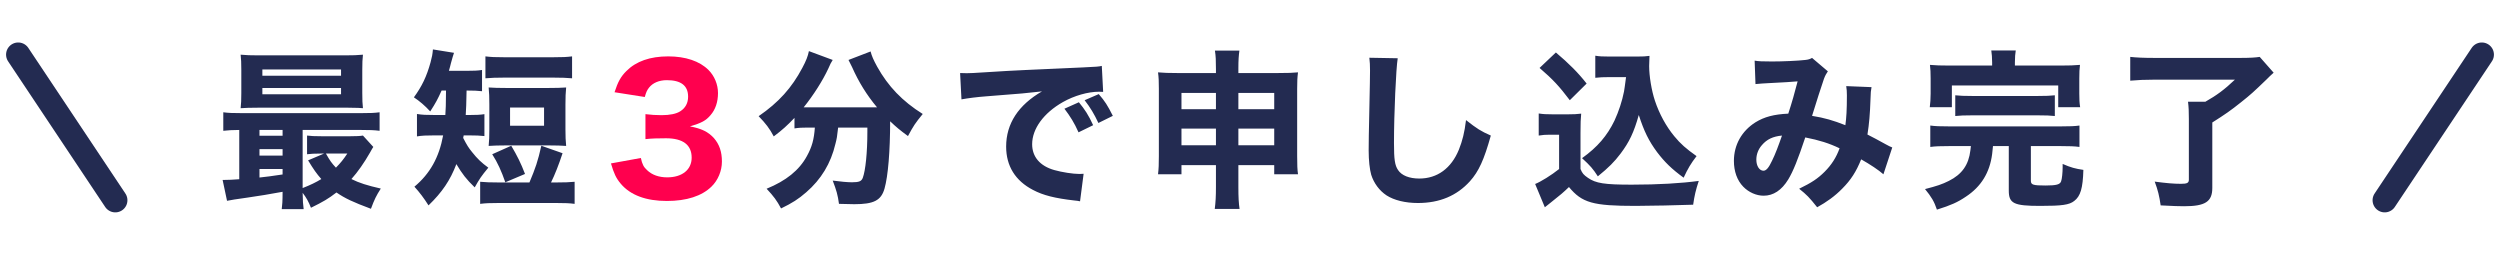 <svg width="206" height="21" viewBox="0 0 206 21" fill="none" xmlns="http://www.w3.org/2000/svg">
<path d="M1.5 4.5L9.5 16.5" stroke="#232B51" stroke-width="2" stroke-linecap="round"/>
<path d="M19.715 14.768V10.708C19.128 10.708 18.805 10.736 18.399 10.778V9.252C18.805 9.308 19.169 9.322 19.925 9.322H29.753C30.523 9.322 30.86 9.308 31.279 9.252V10.778C30.831 10.722 30.468 10.708 29.726 10.708H24.938V15.496C25.581 15.244 26.015 15.034 26.477 14.754C26.072 14.292 25.848 13.97 25.386 13.214L26.701 12.654H26.393C25.904 12.654 25.637 12.668 25.302 12.71V11.17C25.651 11.212 25.875 11.226 26.477 11.226H28.872C29.334 11.226 29.683 11.212 29.907 11.17L30.762 12.108C30.677 12.234 30.677 12.234 30.482 12.584C30.02 13.396 29.474 14.18 28.956 14.754C29.599 15.076 30.271 15.286 31.378 15.538C31 16.126 30.846 16.448 30.566 17.204C29.067 16.644 28.438 16.35 27.724 15.86C27.052 16.378 26.645 16.616 25.623 17.12C25.427 16.616 25.245 16.294 24.938 15.888C24.951 16.56 24.965 16.826 25.021 17.232H23.215C23.258 16.896 23.285 16.588 23.285 15.804C22.221 16 21.297 16.154 20.401 16.28C19.226 16.448 19.226 16.448 18.707 16.546L18.343 14.824C18.442 14.824 18.497 14.824 18.553 14.824C18.82 14.824 19.183 14.81 19.715 14.768ZM21.381 10.708V11.184H23.285V10.708H21.381ZM21.381 12.29V12.822H23.285V12.29H21.381ZM21.381 13.928V14.628C22.137 14.544 22.137 14.544 23.285 14.376V13.928H21.381ZM28.619 12.654H26.855C27.206 13.27 27.317 13.424 27.681 13.816C28.087 13.396 28.284 13.158 28.619 12.654ZM29.852 5.766V7.656C29.852 8.216 29.866 8.566 29.907 8.916C29.599 8.888 29.599 8.888 28.689 8.874H21.241C20.611 8.874 20.247 8.888 19.828 8.916C19.869 8.566 19.884 8.23 19.884 7.67V5.766C19.884 5.192 19.869 4.856 19.828 4.506C20.303 4.548 20.64 4.562 21.311 4.562H28.424C29.096 4.562 29.445 4.548 29.907 4.506C29.866 4.856 29.852 5.178 29.852 5.766ZM21.619 5.724V6.242H28.102V5.724H21.619ZM21.619 7.25V7.768H28.102V7.25H21.619ZM36.752 7.46H36.388C36.066 8.174 35.911 8.468 35.45 9.182C35.016 8.706 34.568 8.328 34.105 8.02C34.778 7.096 35.156 6.298 35.477 5.136C35.603 4.66 35.632 4.52 35.673 4.072L37.41 4.352C37.353 4.506 37.27 4.8 37.157 5.206C37.115 5.416 37.059 5.57 36.989 5.836H38.431C39.047 5.836 39.37 5.822 39.719 5.766V7.516C39.328 7.474 39.047 7.46 38.446 7.46C38.417 8.776 38.417 8.776 38.376 9.476H38.697C39.272 9.476 39.551 9.462 39.916 9.406V11.212C39.538 11.17 39.23 11.156 38.642 11.156H38.208C38.194 11.24 38.179 11.268 38.166 11.366C38.487 11.982 38.599 12.164 38.907 12.542C39.328 13.074 39.663 13.396 40.237 13.816C39.636 14.544 39.51 14.74 39.117 15.44C38.431 14.782 38.081 14.32 37.605 13.522C37.102 14.852 36.429 15.846 35.309 16.924C34.931 16.322 34.568 15.846 34.148 15.384C35.435 14.306 36.178 12.976 36.514 11.156H35.8C35.127 11.156 34.778 11.17 34.358 11.24V9.392C34.791 9.462 35.086 9.476 35.828 9.476H36.696C36.737 8.832 36.737 8.832 36.752 7.46ZM45.404 15.034H45.865C46.58 15.034 46.846 15.02 47.349 14.978V16.798C46.916 16.742 46.566 16.728 45.865 16.728H41.05C40.364 16.728 40.014 16.742 39.566 16.798V14.978C40.084 15.02 40.349 15.034 41.05 15.034H43.626C44.115 13.872 44.325 13.27 44.605 12.01L46.355 12.626C46.062 13.522 45.712 14.418 45.404 15.034ZM39.999 6.452V4.646C40.475 4.702 40.77 4.716 41.483 4.716H45.656C46.37 4.716 46.678 4.702 47.139 4.646V6.452C46.636 6.41 46.3 6.396 45.656 6.396H41.483C40.853 6.396 40.504 6.41 39.999 6.452ZM46.593 8.608V10.666C46.593 11.296 46.608 11.548 46.65 12.024C46.243 11.996 45.824 11.982 45.249 11.982H41.651C41.092 11.982 40.672 11.996 40.266 12.024C40.307 11.576 40.322 11.268 40.322 10.666V8.608C40.322 7.978 40.307 7.656 40.266 7.208C40.657 7.236 41.105 7.25 41.764 7.25H45.151C45.809 7.25 46.258 7.236 46.65 7.208C46.608 7.684 46.593 7.964 46.593 8.608ZM42.029 8.86V10.358H44.83V8.86H42.029ZM43.261 14.334L41.638 15.02C41.316 14.096 41.008 13.41 40.559 12.71L42.127 12.01C42.617 12.836 42.925 13.452 43.261 14.334ZM67.144 10.512H66.528C66.109 10.512 65.8 10.526 65.465 10.582V9.714C64.891 10.316 64.484 10.694 63.757 11.24C63.42 10.596 63.084 10.162 62.511 9.574C64.177 8.426 65.24 7.236 66.109 5.598C66.43 4.996 66.57 4.632 66.654 4.212L68.615 4.94C68.475 5.164 68.404 5.29 68.251 5.654C67.788 6.648 67.032 7.838 66.221 8.846C66.361 8.846 66.388 8.846 66.543 8.846H71.891C72.044 8.846 72.115 8.846 72.269 8.846C71.415 7.824 70.757 6.76 70.21 5.528C70.141 5.374 70.001 5.108 69.916 4.94L71.737 4.24C71.835 4.618 71.96 4.912 72.282 5.5C73.178 7.11 74.355 8.342 76.034 9.392C75.404 10.162 75.278 10.358 74.817 11.212C74.13 10.708 73.85 10.47 73.347 9.994C73.347 12.458 73.178 14.502 72.885 15.538C72.605 16.518 72.002 16.826 70.392 16.826C70.154 16.826 70.07 16.826 69.132 16.798C69.034 16.07 68.922 15.678 68.615 14.88C69.231 14.964 69.847 15.02 70.197 15.02C70.799 15.02 70.981 14.936 71.093 14.656C71.317 14.054 71.471 12.584 71.471 10.862V10.512H69.062C68.978 11.282 68.951 11.422 68.838 11.856C68.46 13.466 67.662 14.782 66.43 15.846C65.787 16.406 65.282 16.728 64.359 17.176C64.008 16.518 63.757 16.182 63.169 15.552C64.778 14.894 65.856 14.026 66.487 12.864C66.906 12.108 67.075 11.492 67.144 10.512ZM90.075 10.316L88.871 10.904C88.52 10.12 88.198 9.602 87.709 8.958L88.898 8.426C89.388 9.014 89.697 9.49 90.075 10.316ZM91.698 9.546L90.508 10.134C90.159 9.392 89.85 8.874 89.374 8.258L90.537 7.754C91.055 8.356 91.251 8.664 91.698 9.546ZM79.225 8.188L79.112 6.018C79.434 6.032 79.603 6.032 79.659 6.032C79.924 6.032 80.008 6.032 81.996 5.906C82.963 5.836 85.371 5.724 89.221 5.556C90.453 5.5 90.537 5.486 90.788 5.43L90.9 7.572C90.733 7.558 90.691 7.558 90.564 7.558C89.654 7.558 88.52 7.88 87.582 8.412C86.001 9.308 85.049 10.61 85.049 11.884C85.049 12.92 85.692 13.676 86.868 14.012C87.513 14.194 88.422 14.334 88.941 14.334C89.025 14.334 89.123 14.334 89.29 14.32L88.996 16.588C88.814 16.546 88.758 16.546 88.507 16.518C86.939 16.336 85.959 16.098 85.118 15.65C83.662 14.894 82.906 13.676 82.906 12.08C82.906 10.19 83.915 8.65 85.861 7.53C84.46 7.684 84.404 7.698 81.282 7.936C80.513 7.992 79.757 8.09 79.225 8.188ZM100.194 13.606H97.353V14.362H95.421C95.477 13.9 95.49 13.522 95.49 12.864V7.32C95.49 6.718 95.477 6.382 95.421 5.962C95.939 6.004 96.246 6.018 96.975 6.018H100.194V5.724C100.194 4.982 100.18 4.618 100.11 4.17H102.126C102.07 4.59 102.042 4.954 102.042 5.64V6.018H105.346C106.158 6.018 106.494 6.004 106.956 5.962C106.9 6.396 106.886 6.704 106.886 7.32V12.864C106.886 13.592 106.9 13.956 106.956 14.362H104.996V13.606H102.042V15.398C102.042 16.28 102.07 16.728 102.14 17.218H100.096C100.166 16.658 100.194 16.196 100.194 15.398V13.606ZM100.194 7.656H97.353V9H100.194V7.656ZM102.042 7.656V9H104.996V7.656H102.042ZM100.194 10.596H97.353V11.968H100.194V10.596ZM102.042 10.596V11.968H104.996V10.596H102.042ZM112.834 4.758L115.172 4.8C115.032 5.626 114.864 9.364 114.864 11.786C114.864 13.144 114.934 13.62 115.2 14.012C115.494 14.46 116.124 14.712 116.95 14.712C118.434 14.712 119.582 13.872 120.212 12.332C120.506 11.59 120.674 10.932 120.8 9.896C121.71 10.61 122.018 10.806 122.844 11.17C122.284 13.172 121.85 14.124 121.122 14.936C120.044 16.126 118.63 16.728 116.838 16.728C115.802 16.728 114.878 16.504 114.248 16.098C113.66 15.706 113.212 15.104 112.988 14.404C112.862 13.956 112.778 13.228 112.778 12.402C112.778 11.772 112.792 10.862 112.834 9.014C112.876 7.082 112.89 6.228 112.89 5.808C112.89 5.346 112.876 5.15 112.834 4.758ZM133.986 6.354H132.628C132.138 6.354 131.802 6.368 131.452 6.41V4.59C131.76 4.646 132.054 4.66 132.628 4.66H134.896C135.358 4.66 135.638 4.646 135.918 4.604C135.904 4.8 135.89 5.248 135.89 5.444C135.89 6.256 136.086 7.46 136.366 8.3C136.73 9.392 137.29 10.414 137.962 11.226C138.48 11.856 138.928 12.248 139.796 12.864C139.334 13.466 139.082 13.886 138.732 14.642C137.752 13.928 137.178 13.368 136.548 12.542C135.862 11.618 135.47 10.82 135.036 9.476C134.63 10.918 134.252 11.702 133.538 12.654C133.02 13.34 132.558 13.802 131.662 14.53C131.256 13.9 131.046 13.662 130.36 13.032C131.634 12.122 132.432 11.184 133.034 9.938C133.384 9.182 133.664 8.328 133.818 7.544C133.86 7.306 133.888 7.096 133.986 6.354ZM126.86 5.598L128.204 4.324C129.282 5.234 130.052 6.004 130.738 6.886L129.352 8.258C128.47 7.096 127.98 6.564 126.86 5.598ZM126.79 11.17V9.35C127.154 9.406 127.392 9.42 127.924 9.42H129.226C129.632 9.42 129.982 9.406 130.29 9.364C130.248 9.798 130.234 10.12 130.234 10.918V13.928C130.388 14.292 130.486 14.404 130.85 14.656C131.494 15.104 132.208 15.216 134.448 15.216C136.646 15.216 138.522 15.104 139.978 14.908C139.726 15.678 139.628 16.098 139.516 16.868C138.48 16.91 135.806 16.966 134.77 16.966C131.256 16.966 130.36 16.714 129.282 15.412C128.862 15.818 128.54 16.098 127.84 16.644C127.658 16.784 127.574 16.854 127.49 16.924C127.378 17.008 127.364 17.022 127.294 17.078L126.496 15.16C126.958 14.978 127.84 14.432 128.47 13.928V11.1H127.7C127.336 11.1 127.154 11.114 126.79 11.17ZM144.652 6.928L144.582 4.996C144.876 5.052 145.24 5.066 146.01 5.066C146.892 5.066 148.166 5.01 148.754 4.94C149.02 4.912 149.132 4.87 149.314 4.772L150.616 5.878C150.49 6.06 150.392 6.228 150.294 6.494C150.182 6.816 149.552 8.734 149.314 9.546C150.35 9.714 151.064 9.924 152.058 10.316C152.142 9.714 152.184 9.056 152.184 7.866C152.184 7.53 152.17 7.376 152.128 7.096L154.214 7.18C154.158 7.474 154.144 7.614 154.13 8.16C154.088 9.392 154.018 10.204 153.878 11.086C154.2 11.254 154.942 11.632 155.348 11.87C155.67 12.038 155.726 12.08 155.922 12.15L155.194 14.362C154.802 14.012 154.102 13.55 153.36 13.13C152.954 14.138 152.52 14.824 151.792 15.552C151.204 16.154 150.504 16.658 149.734 17.078C149.076 16.252 148.88 16.056 148.25 15.552C149.286 15.048 149.79 14.712 150.35 14.152C150.91 13.592 151.302 12.99 151.582 12.22C150.742 11.814 149.902 11.548 148.754 11.324C148.152 13.13 147.76 14.11 147.354 14.782C146.808 15.678 146.122 16.126 145.324 16.126C144.722 16.126 144.092 15.846 143.644 15.384C143.14 14.866 142.874 14.124 142.874 13.256C142.874 11.94 143.518 10.792 144.652 10.078C145.38 9.63 146.164 9.42 147.354 9.364C147.634 8.51 147.9 7.586 148.124 6.704C147.76 6.746 146.906 6.788 145.604 6.858C145.38 6.872 145.058 6.886 144.652 6.928ZM146.836 11.17C146.094 11.24 145.59 11.478 145.184 11.954C144.876 12.304 144.722 12.724 144.722 13.158C144.722 13.676 144.974 14.068 145.31 14.068C145.534 14.068 145.744 13.83 146.024 13.228C146.276 12.724 146.556 11.982 146.836 11.17ZM164.152 5.402V5.15C164.152 4.758 164.124 4.436 164.082 4.156H166.098C166.056 4.394 166.028 4.744 166.028 5.136V5.402H169.78C170.522 5.402 170.9 5.388 171.39 5.346C171.348 5.682 171.334 5.948 171.334 6.466V7.712C171.334 8.174 171.348 8.496 171.404 8.832H169.598V7.04H160.834V8.832H159.014C159.056 8.496 159.084 8.16 159.084 7.712V6.466C159.084 5.99 159.07 5.682 159.028 5.346C159.504 5.388 159.896 5.402 160.638 5.402H164.152ZM162.402 12.038H160.596C159.868 12.038 159.476 12.052 159.056 12.108V10.344C159.462 10.4 159.84 10.414 160.596 10.414H169.836C170.578 10.414 170.942 10.4 171.348 10.344V12.108C170.942 12.052 170.536 12.038 169.822 12.038H167.344V14.894C167.344 15.23 167.526 15.286 168.562 15.286C169.444 15.286 169.752 15.202 169.836 14.936C169.906 14.768 169.962 14.208 169.962 13.774C169.962 13.718 169.962 13.634 169.962 13.508C170.634 13.802 170.998 13.9 171.67 13.998C171.628 15.51 171.432 16.168 170.914 16.56C170.508 16.882 169.906 16.966 168.114 16.966C165.944 16.966 165.524 16.77 165.524 15.706V12.038H164.222C164.18 12.472 164.18 12.5 164.152 12.696C163.956 14.222 163.242 15.384 161.982 16.21C161.296 16.672 160.764 16.91 159.602 17.274C159.378 16.602 159.14 16.21 158.622 15.58C159.602 15.328 160.022 15.188 160.582 14.908C161.674 14.362 162.22 13.578 162.36 12.388C162.374 12.276 162.388 12.22 162.402 12.038ZM161.114 9.56V7.852C161.506 7.894 161.856 7.908 162.5 7.908H167.932C168.59 7.908 168.926 7.894 169.318 7.852V9.56C168.926 9.518 168.59 9.504 167.932 9.504H162.5C161.856 9.504 161.506 9.518 161.114 9.56ZM184.156 6.564H177.534C176.708 6.564 176.176 6.592 175.532 6.648V4.688C176.036 4.744 176.638 4.772 177.534 4.772H184.604C185.374 4.772 185.85 4.744 186.2 4.688L187.348 5.99C187.11 6.2 186.97 6.34 186.76 6.55C185.654 7.614 185.486 7.768 184.66 8.426C183.82 9.098 183.358 9.42 182.294 10.092V15.482C182.294 16.616 181.72 16.994 179.97 16.994C179.508 16.994 179.144 16.98 178.038 16.924C177.926 16.14 177.814 15.678 177.548 14.964C178.472 15.09 179.13 15.146 179.704 15.146C180.208 15.146 180.362 15.076 180.362 14.81V9.798C180.362 9.224 180.348 8.804 180.292 8.384H181.72C182.658 7.852 183.288 7.39 184.156 6.564Z" fill="#232B51"/>
<path d="M50.343 13.466L52.807 13.018C52.919 13.536 53.032 13.76 53.325 14.026C53.731 14.418 54.306 14.614 54.977 14.614C56.209 14.614 56.993 13.984 56.993 12.99C56.993 11.94 56.279 11.394 54.88 11.394C54.179 11.394 53.703 11.408 53.185 11.464V9.406C53.605 9.462 54.081 9.49 54.516 9.49C55.202 9.49 55.733 9.378 56.056 9.168C56.475 8.902 56.7 8.496 56.7 7.964C56.7 7.054 56.111 6.606 54.95 6.606C54.306 6.606 53.788 6.83 53.48 7.222C53.312 7.432 53.242 7.6 53.13 7.992L50.638 7.6C50.917 6.746 51.142 6.326 51.617 5.85C52.416 5.052 53.563 4.646 55.062 4.646C56.489 4.646 57.651 5.038 58.38 5.766C58.87 6.256 59.163 6.956 59.163 7.67C59.163 8.398 58.953 9.028 58.547 9.49C58.169 9.938 57.806 10.134 56.853 10.414C57.819 10.596 58.352 10.862 58.828 11.38C59.276 11.898 59.486 12.5 59.486 13.312C59.486 14.082 59.163 14.852 58.632 15.37C57.834 16.154 56.574 16.56 54.95 16.56C53.242 16.56 51.953 16.084 51.156 15.146C50.764 14.684 50.581 14.278 50.343 13.466Z" fill="#FF004E"/>
<path d="M204.5 4.5L196.5 16.5" stroke="#232B51" stroke-width="2" stroke-linecap="round"/>
</svg>
